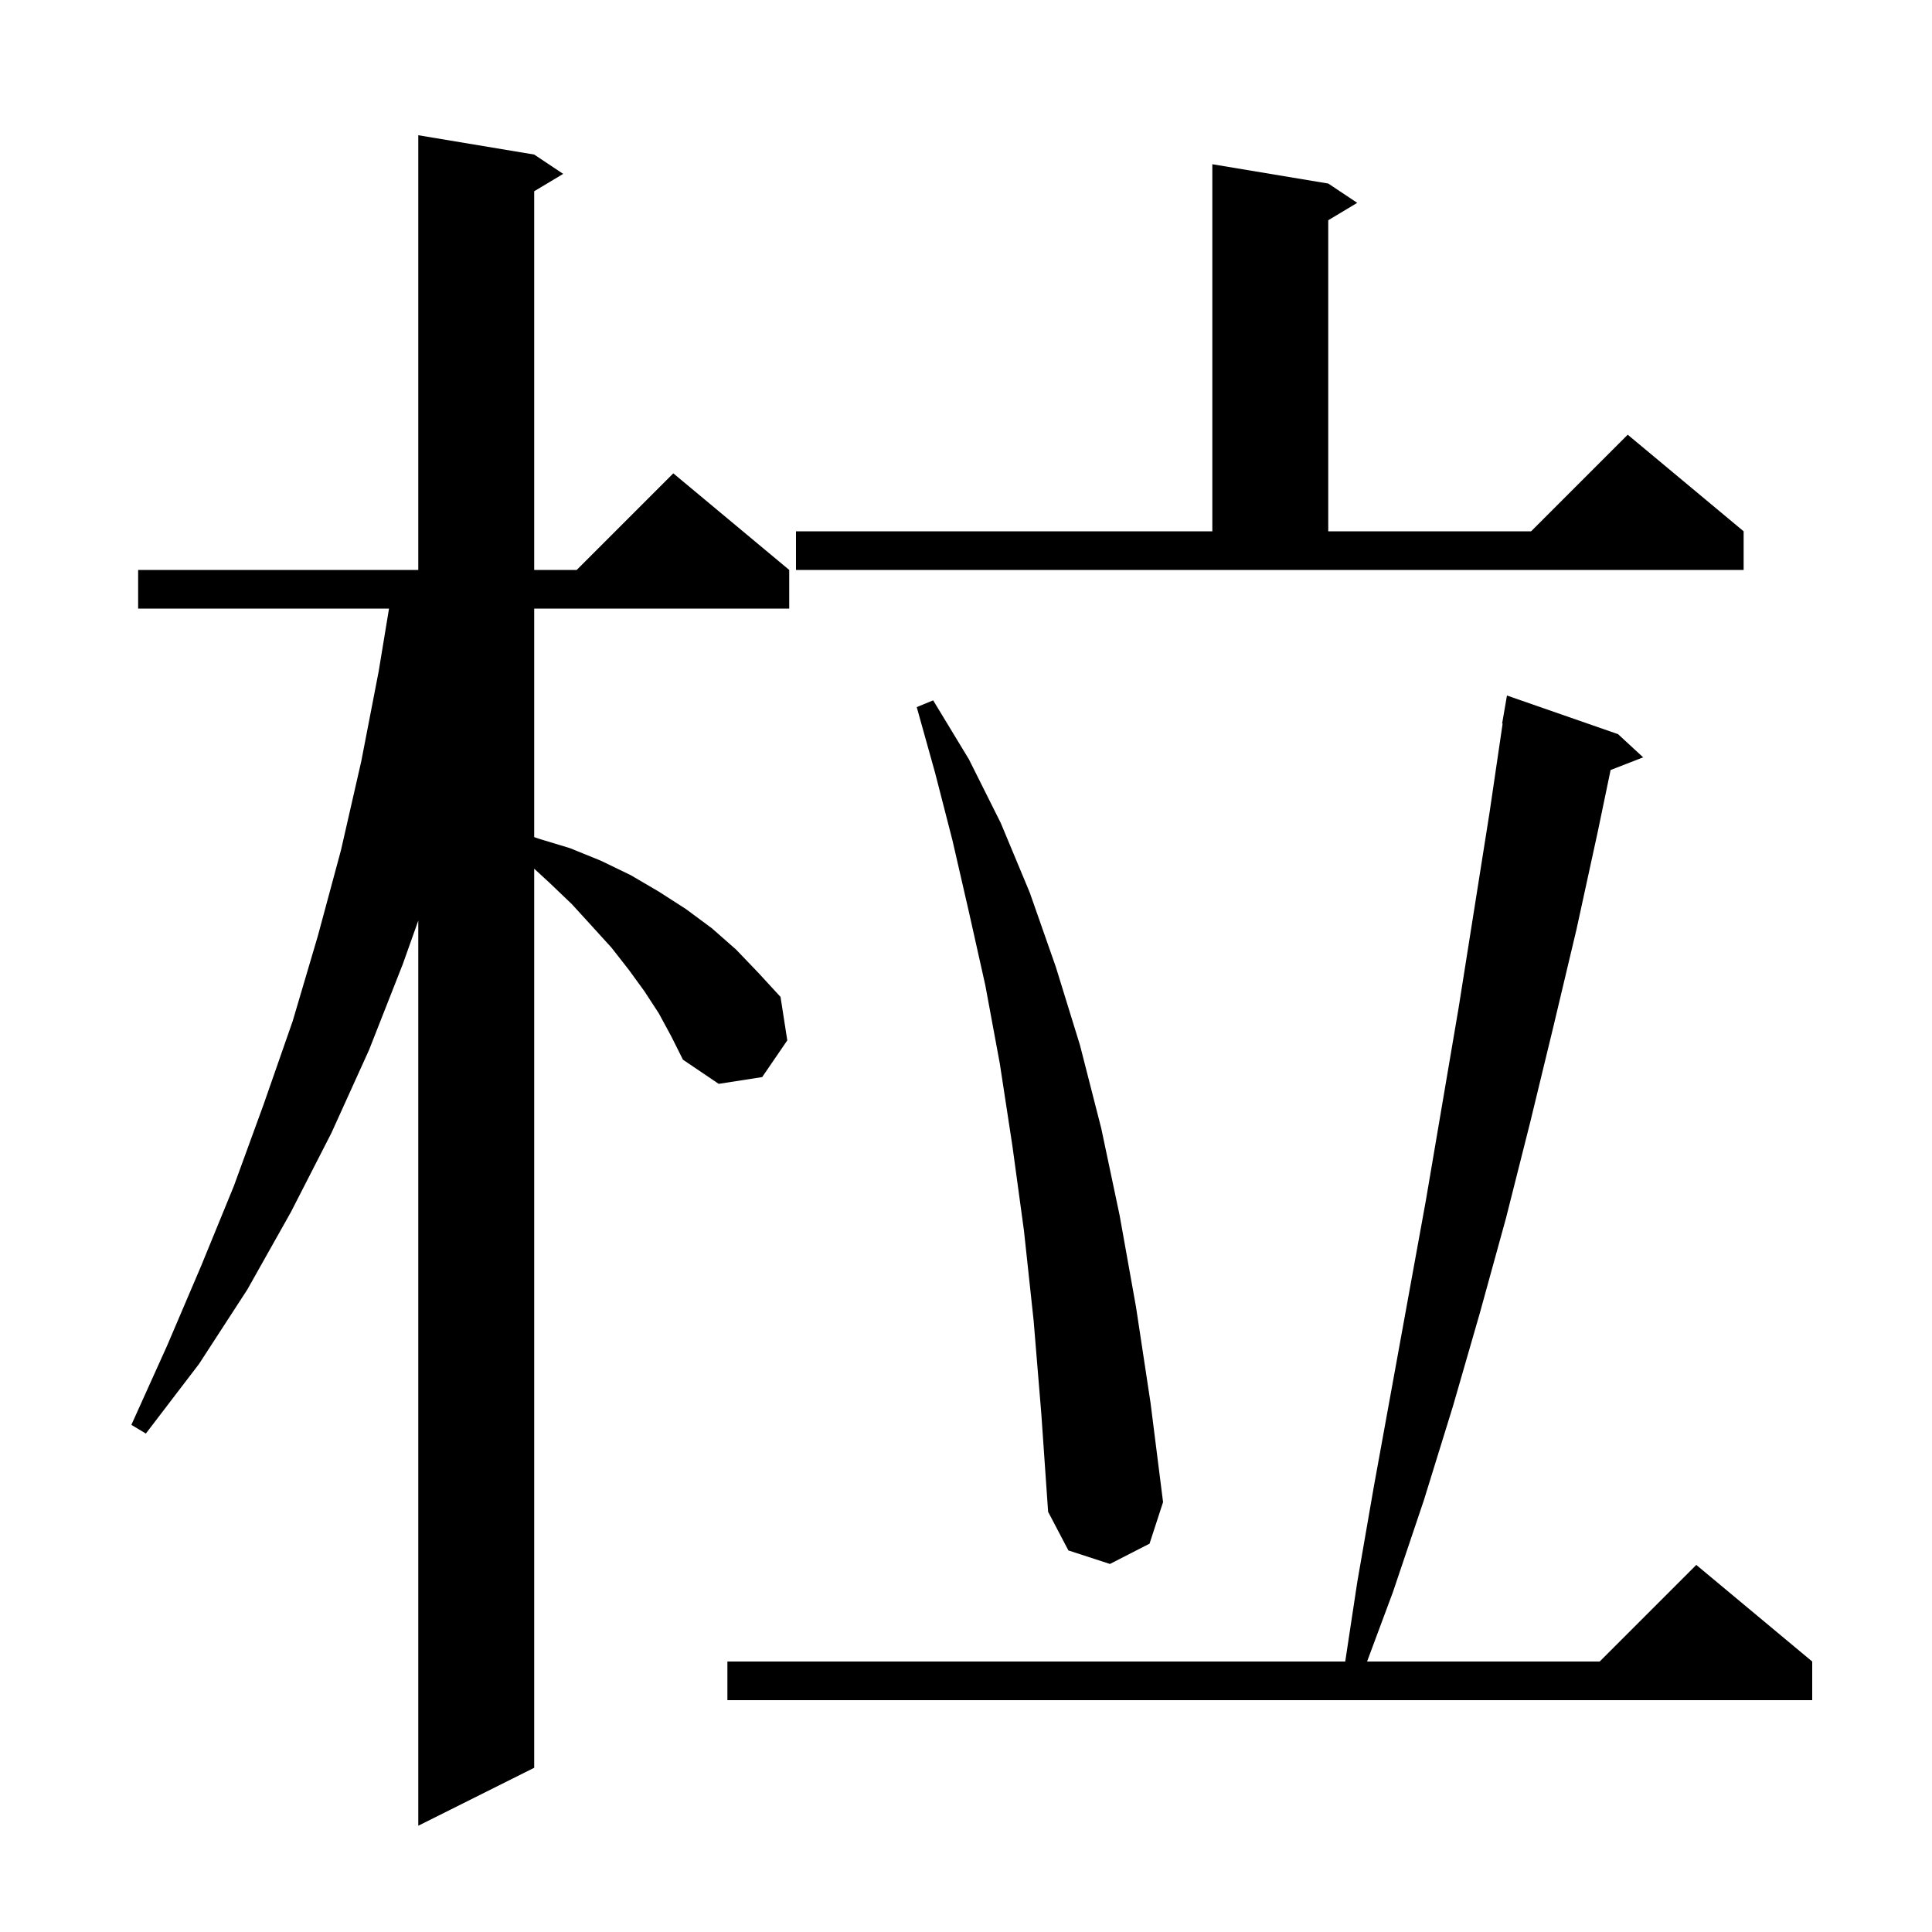 <svg xmlns="http://www.w3.org/2000/svg" xmlns:xlink="http://www.w3.org/1999/xlink" version="1.1" baseProfile="full" viewBox="0 0 200 200" width="200" height="200">
<g fill="black">
<path d="M 68.2 104.9 L 66.7 102.6 L 65.1 100.4 L 63.3 98.1 L 61.3 95.9 L 59.2 93.6 L 56.9 91.4 L 55.3 89.928 L 55.3 183.0 L 43.3 189.0 L 43.3 95.3 L 41.7 99.8 L 38.2 108.7 L 34.3 117.3 L 30.1 125.5 L 25.6 133.5 L 20.6 141.2 L 15.1 148.4 L 13.6 147.5 L 17.3 139.3 L 20.8 131.1 L 24.2 122.8 L 27.3 114.3 L 30.3 105.7 L 32.9 96.9 L 35.3 88.0 L 37.4 78.8 L 39.2 69.5 L 40.271 63.0 L 14.3 63.0 L 14.3 59.0 L 43.3 59.0 L 43.3 14.0 L 55.3 16.0 L 58.3 18.0 L 55.3 19.8 L 55.3 59.0 L 59.7 59.0 L 69.7 49.0 L 81.7 59.0 L 81.7 63.0 L 55.3 63.0 L 55.3 86.655 L 55.7 86.8 L 59.0 87.8 L 62.2 89.1 L 65.3 90.6 L 68.2 92.3 L 71.0 94.1 L 73.7 96.1 L 76.2 98.3 L 78.5 100.7 L 80.8 103.2 L 81.5 107.7 L 78.9 111.5 L 74.4 112.2 L 70.7 109.7 L 69.5 107.3 Z M 167.5 76.0 L 170.1 78.4 L 166.728 79.711 L 165.4 86.1 L 163.2 96.2 L 160.8 106.3 L 158.4 116.2 L 155.9 126.1 L 153.2 135.9 L 150.4 145.6 L 147.4 155.3 L 144.2 164.8 L 141.519 172.0 L 165.6 172.0 L 175.6 162.0 L 187.6 172.0 L 187.6 176.0 L 75.3 176.0 L 75.3 172.0 L 139.258 172.0 L 140.5 163.8 L 142.2 154.0 L 147.6 124.3 L 151.0 104.3 L 154.2 84.1 L 155.552 74.905 L 155.5 74.9 L 156.0 72.0 Z M 107.0 136.7 L 106.0 127.4 L 104.8 118.6 L 103.5 110.1 L 102.0 102.0 L 100.3 94.4 L 98.6 87.0 L 96.8 80.0 L 94.9 73.2 L 96.6 72.5 L 100.3 78.6 L 103.6 85.2 L 106.6 92.4 L 109.3 100.1 L 111.8 108.2 L 114.0 116.8 L 115.9 125.8 L 117.6 135.3 L 119.1 145.2 L 120.4 155.5 L 119.0 159.8 L 114.9 161.9 L 110.6 160.5 L 108.5 156.5 L 107.8 146.4 Z M 82.4 55.0 L 125.5 55.0 L 125.5 17.0 L 137.5 19.0 L 140.5 21.0 L 137.5 22.8 L 137.5 55.0 L 158.5 55.0 L 168.5 45.0 L 180.5 55.0 L 180.5 59.0 L 82.4 59.0 Z " />
</g>
</svg>

